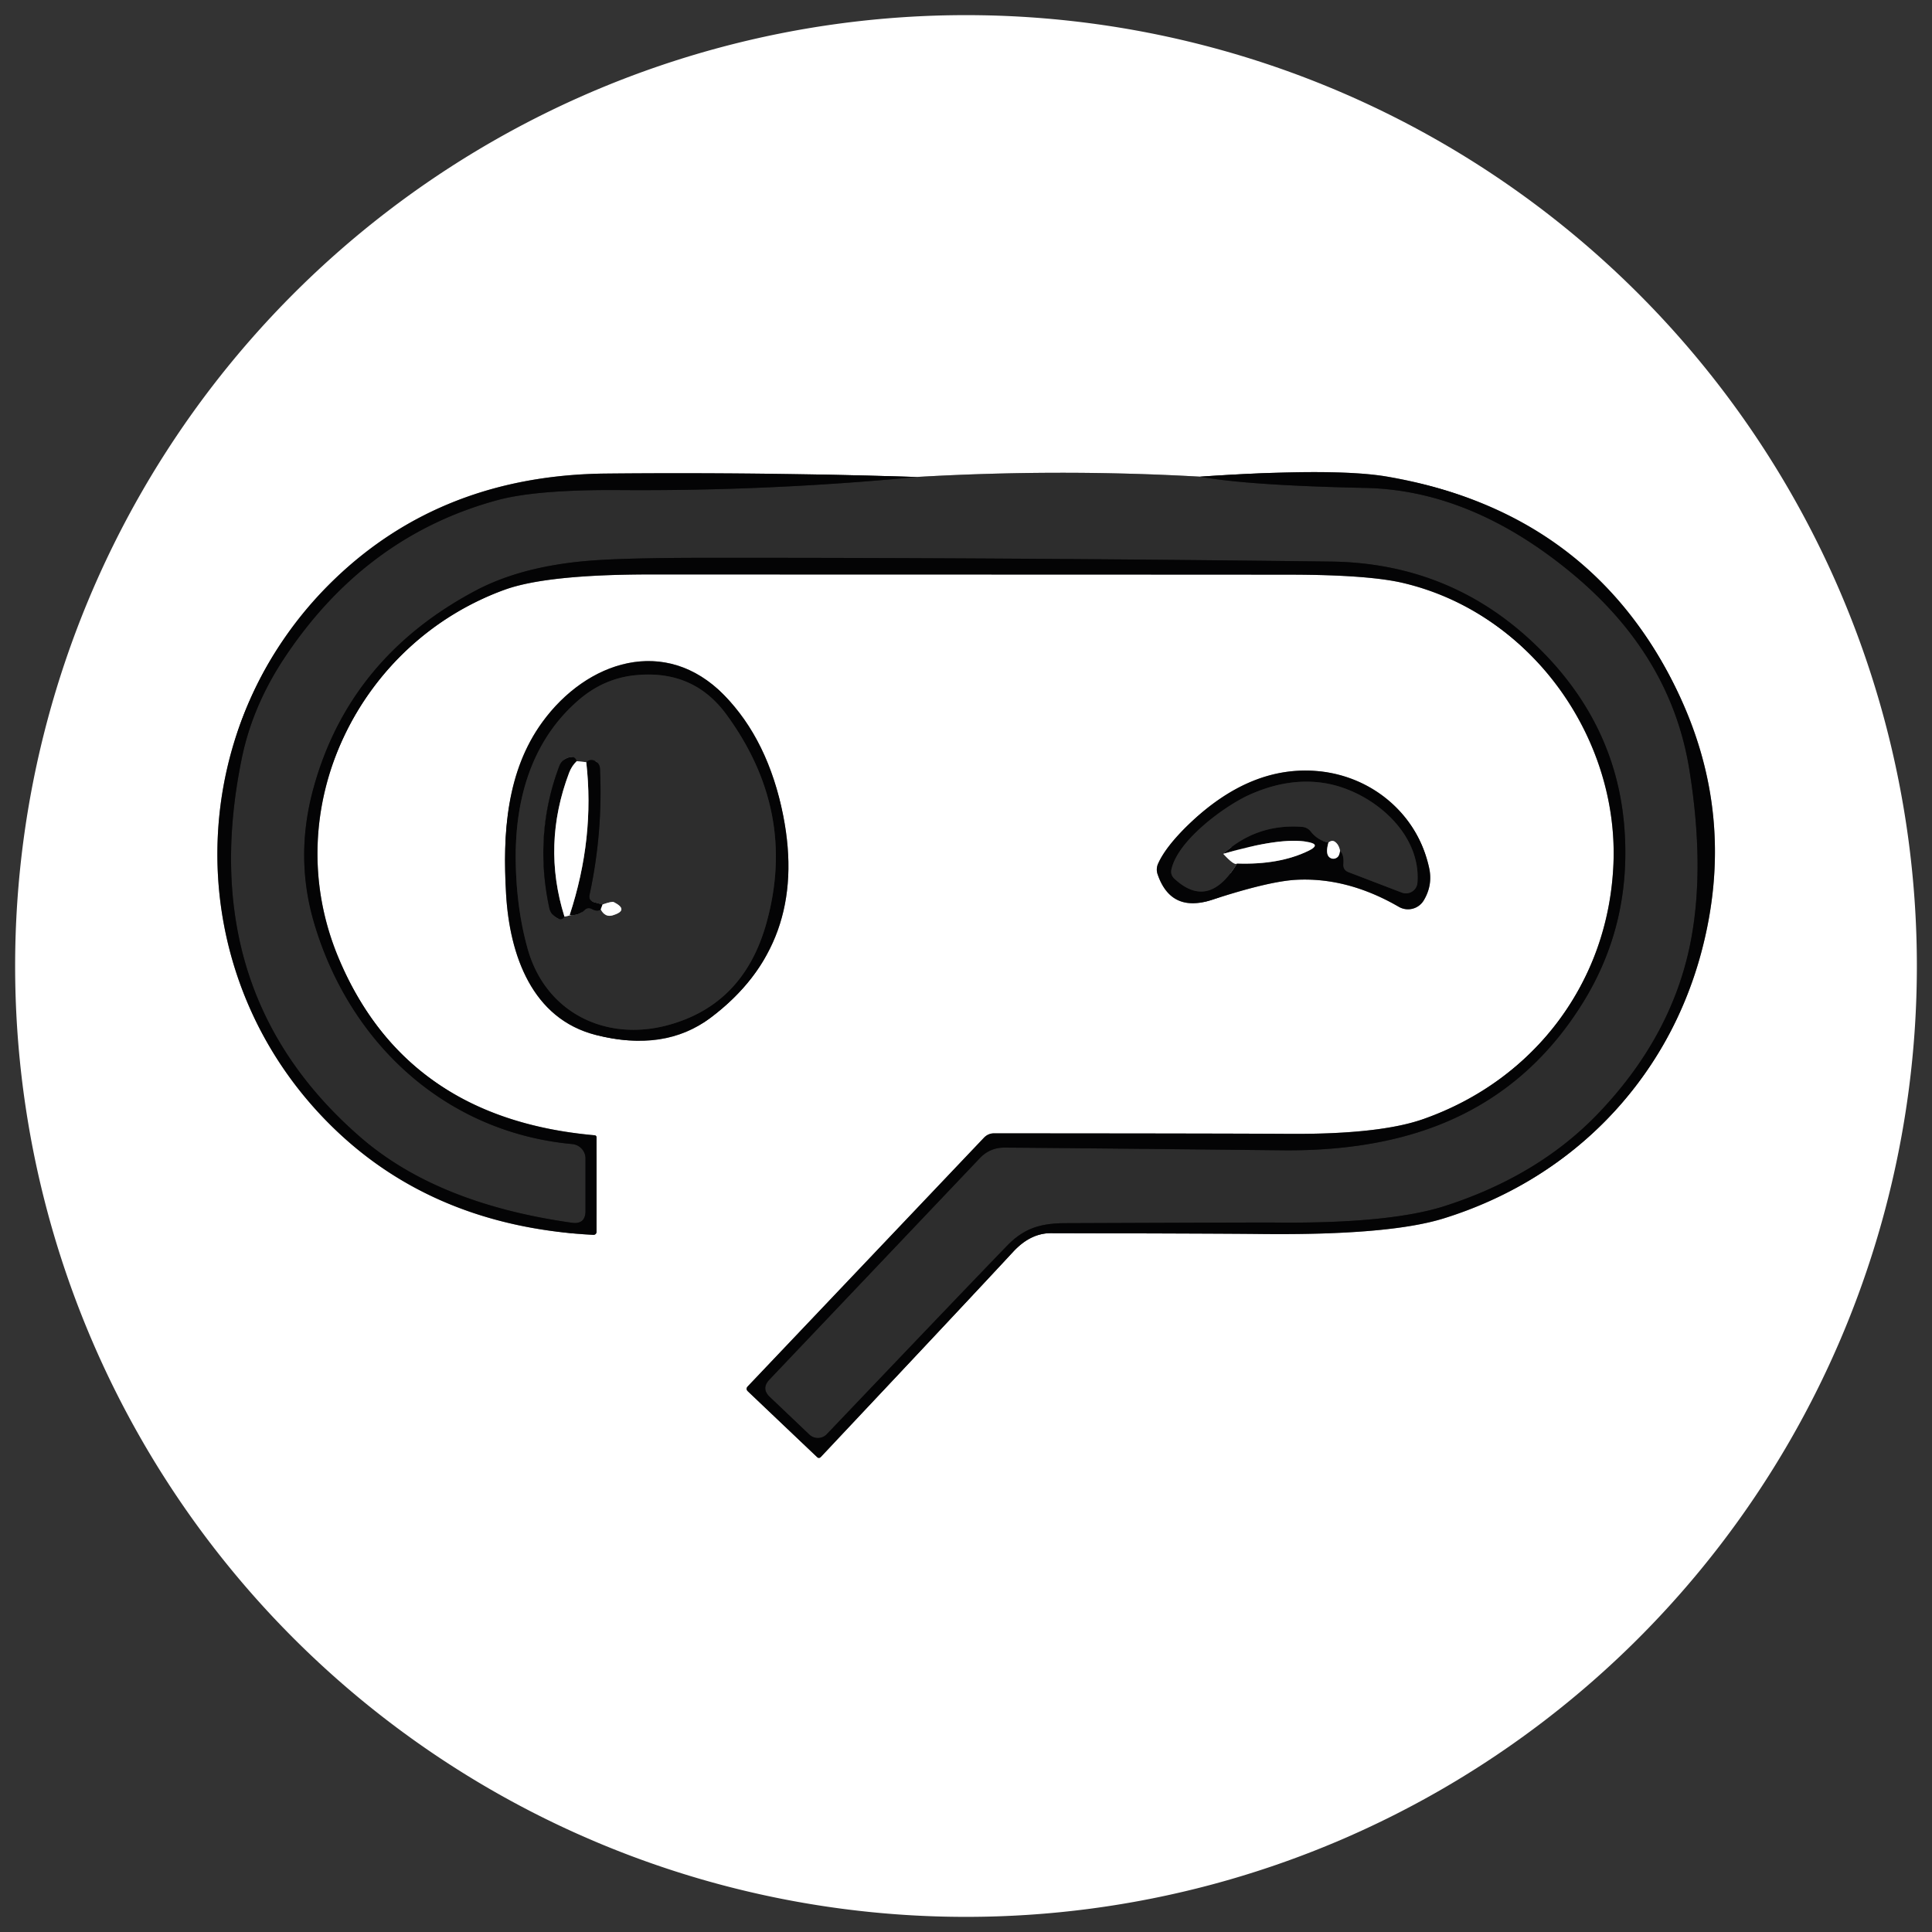 <?xml version="1.0" encoding="UTF-8" standalone="no"?>
<!DOCTYPE svg PUBLIC "-//W3C//DTD SVG 1.1//EN" "http://www.w3.org/Graphics/SVG/1.1/DTD/svg11.dtd">
<svg xmlns="http://www.w3.org/2000/svg" version="1.1" viewBox="0.00 0.00 180.00 180.00">
<rect x="0.00" y="0.00" width="180.00" height="180.00" fill="#333333" stroke="none"/>
<g stroke-width="2.00" fill="none" stroke-linecap="butt">
<path stroke="#828282" vector-effect="non-scaling-stroke" d="
  M 85.38 44.44
  Q 70.85 43.98 56.49 44.12
  Q 41.26 44.26 31.18 53.95
  C 17.31 67.28 16.56 89.14 29.41 103.37
  Q 39.21 114.21 55.29 115.05
  A 0.28 0.28 0.0 0 0 55.58 114.77
  L 55.58 105.98
  Q 55.58 105.79 55.39 105.77
  Q 37.76 104.21 31.52 89.19
  C 25.73 75.27 33.47 59.81 47.06 54.93
  Q 51.00 53.52 60.65 53.52
  Q 112.07 53.53 120.15 53.54
  Q 127.59 53.55 130.83 54.34
  C 142.72 57.20 150.81 68.76 150.32 80.49
  C 149.86 91.51 142.99 100.59 132.64 104.25
  Q 128.61 105.68 120.22 105.64
  Q 114.50 105.60 92.62 105.59
  Q 92.07 105.59 91.68 105.99
  L 69.67 129.16
  Q 69.44 129.40 69.68 129.63
  L 76.12 135.75
  Q 76.30 135.92 76.48 135.74
  Q 90.65 120.67 94.38 116.64
  Q 96.00 114.88 97.93 114.89
  Q 114.41 114.93 117.43 114.97
  Q 129.36 115.10 134.46 113.53
  C 146.29 109.88 155.24 100.83 158.48 88.83
  Q 161.93 76.04 156.21 64.26
  Q 148.16 47.67 129.26 44.41
  Q 124.34 43.56 111.80 44.41"
/>
<path stroke="#969696" vector-effect="non-scaling-stroke" d="
  M 111.80 44.41
  Q 98.66 43.67 85.38 44.44"
/>
<path stroke="#191919" vector-effect="non-scaling-stroke" d="
  M 111.80 44.41
  Q 116.29 45.23 127.26 45.46
  Q 137.12 45.68 146.46 53.42
  Q 155.66 61.05 157.38 71.63
  Q 158.94 81.27 157.37 88.43
  Q 155.53 96.81 148.90 103.74
  Q 143.36 109.52 134.71 112.33
  Q 129.52 114.03 118.61 113.90
  Q 117.53 113.89 99.24 113.96
  C 96.88 113.97 95.37 114.47 93.82 116.07
  Q 90.28 119.72 77.03 133.62
  A 1.15 1.15 0.0 0 1 75.41 133.66
  L 71.72 130.15
  Q 70.90 129.37 71.68 128.54
  L 91.30 107.89
  Q 92.24 106.91 93.60 106.92
  Q 98.50 106.95 119.44 107.17
  Q 127.59 107.26 133.72 104.94
  Q 142.35 101.67 147.45 93.46
  Q 152.06 86.05 151.33 77.00
  Q 150.53 67.14 142.87 59.90
  Q 135.01 52.46 124.00 52.32
  Q 93.38 51.95 65.25 51.97
  Q 57.77 51.98 54.57 52.27
  Q 48.52 52.81 44.36 55.00
  Q 32.54 61.25 29.20 73.45
  Q 27.46 79.80 29.24 85.91
  C 32.54 97.21 41.53 105.50 53.31 106.59
  A 1.36 1.35 2.5 0 1 54.55 107.94
  L 54.55 112.81
  Q 54.55 114.10 53.27 113.92
  Q 40.71 112.15 33.58 105.95
  Q 18.03 92.45 22.54 70.59
  Q 23.54 65.76 26.51 61.28
  Q 34.04 49.94 46.33 46.60
  Q 50.00 45.60 57.75 45.66
  Q 71.62 45.76 85.38 44.44"
/>
<path stroke="#828282" vector-effect="non-scaling-stroke" d="
  M 72.97 75.99
  Q 71.58 68.97 67.46 64.76
  C 61.99 59.17 54.66 61.58 50.52 67.29
  C 47.20 71.86 46.82 77.60 47.15 83.30
  C 47.48 88.99 49.57 94.93 55.53 96.43
  Q 61.92 98.04 66.19 94.83
  Q 75.34 87.96 72.97 75.99"
/>
<path stroke="#828282" vector-effect="non-scaling-stroke" d="
  M 120.74 81.97
  Q 125.53 81.71 130.33 84.49
  A 1.71 1.71 0.0 0 0 132.64 83.90
  Q 133.49 82.49 133.16 80.91
  C 132.09 75.87 127.86 72.33 122.84 71.85
  Q 116.52 71.25 110.75 76.81
  Q 108.60 78.88 107.89 80.48
  A 1.34 1.32 -43.1 0 0 107.85 81.45
  Q 109.09 85.09 112.93 83.83
  Q 118.17 82.12 120.74 81.97"
/>
<path stroke="#191919" vector-effect="non-scaling-stroke" d="
  M 48.05 80.31
  Q 48.12 84.71 49.17 88.43
  C 50.84 94.34 56.42 97.08 62.23 95.51
  Q 69.30 93.60 71.41 85.99
  Q 74.30 75.61 67.68 66.57
  Q 64.59 62.35 59.17 62.91
  Q 56.27 63.21 53.97 65.17
  C 49.54 68.95 47.95 74.46 48.05 80.31"
/>
<path stroke="#969696" vector-effect="non-scaling-stroke" d="
  M 52.59 85.40
  Q 53.57 85.20 53.07 85.26"
/>
<path stroke="#191919" vector-effect="non-scaling-stroke" d="
  M 53.07 85.26
  Q 53.92 85.32 54.45 84.80
  Q 54.76 84.48 55.16 84.70
  Q 55.66 84.97 55.97 84.73"
/>
<path stroke="#969696" vector-effect="non-scaling-stroke" d="
  M 55.97 84.73
  Q 56.38 85.49 57.08 85.28
  Q 58.65 84.80 57.19 84.05
  Q 57.01 83.96 56.14 84.27"
/>
<path stroke="#191919" vector-effect="non-scaling-stroke" d="
  M 56.14 84.27
  L 55.36 84.06
  Q 54.81 83.92 54.93 83.36
  Q 56.18 77.55 55.90 71.63
  Q 55.88 71.12 55.42 70.89
  Q 54.99 70.68 54.62 71.01"
/>
<path stroke="#969696" vector-effect="non-scaling-stroke" d="
  M 54.62 71.01
  L 53.73 70.92"
/>
<path stroke="#191919" vector-effect="non-scaling-stroke" d="
  M 53.73 70.92
  Q 53.54 70.32 52.82 70.63
  A 1.30 1.28 89.6 0 0 52.12 71.35
  Q 49.70 77.73 51.18 84.60
  A 1.39 1.34 -78.6 0 0 51.69 85.40
  Q 52.32 85.87 52.59 85.40"
/>
<path stroke="#828282" vector-effect="non-scaling-stroke" d="
  M 53.73 70.92
  Q 53.26 71.37 53.02 72.01
  Q 50.49 78.71 52.59 85.40"
/>
<path stroke="#828282" vector-effect="non-scaling-stroke" d="
  M 56.14 84.27
  L 55.97 84.73"
/>
<path stroke="#828282" vector-effect="non-scaling-stroke" d="
  M 53.07 85.26
  Q 55.43 78.08 54.62 71.01"
/>
<path stroke="#828282" vector-effect="non-scaling-stroke" d="
  M 115.25 80.45
  Q 119.21 80.59 121.94 79.25
  Q 123.12 78.67 121.83 78.44
  Q 119.33 77.98 113.97 79.55"
/>
<path stroke="#191919" vector-effect="non-scaling-stroke" d="
  M 113.97 79.55
  Q 117.09 76.72 121.33 77.04
  A 1.11 1.11 0.0 0 1 122.12 77.47
  Q 122.75 78.28 123.77 78.50"
/>
<path stroke="#828282" vector-effect="non-scaling-stroke" d="
  M 123.77 78.50
  Q 123.54 79.30 123.72 79.69
  A 0.57 0.57 0.0 0 0 124.67 79.80
  Q 124.79 79.66 124.85 79.28"
/>
<path stroke="#191919" vector-effect="non-scaling-stroke" d="
  M 124.85 79.28
  Q 125.23 79.61 125.16 80.50
  Q 125.12 81.06 125.64 81.26
  L 130.60 83.16
  A 1.08 1.07 12.7 0 0 132.06 82.24
  C 132.42 77.46 127.63 73.63 123.40 72.96
  Q 119.98 72.41 116.29 74.10
  C 114.19 75.07 109.76 78.21 109.14 81.00
  Q 109.03 81.51 109.42 81.87
  Q 112.61 84.83 115.25 80.45"
/>
<path stroke="#969696" vector-effect="non-scaling-stroke" d="
  M 124.85 79.28
  Q 124.74 78.68 124.36 78.42
  Q 124.09 78.24 123.77 78.50"
/>
<path stroke="#969696" vector-effect="non-scaling-stroke" d="
  M 113.97 79.55
  Q 115.01 80.68 115.25 80.45"
/>
</g>
<path fill="#ffffff" d="
  M 178.59 90.00
  A 88.59 88.59 0.0 0 1 90.00 178.59
  A 88.59 88.59 0.0 0 1 1.41 90.00
  A 88.59 88.59 0.0 0 1 90.00 1.41
  A 88.59 88.59 0.0 0 1 178.59 90.00
  Z
  M 85.38 44.44
  Q 70.85 43.98 56.49 44.12
  Q 41.26 44.26 31.18 53.95
  C 17.31 67.28 16.56 89.14 29.41 103.37
  Q 39.21 114.21 55.29 115.05
  A 0.28 0.28 0.0 0 0 55.58 114.77
  L 55.58 105.98
  Q 55.58 105.79 55.39 105.77
  Q 37.76 104.21 31.52 89.19
  C 25.73 75.27 33.47 59.81 47.06 54.93
  Q 51.00 53.52 60.65 53.52
  Q 112.07 53.53 120.15 53.54
  Q 127.59 53.55 130.83 54.34
  C 142.72 57.20 150.81 68.76 150.32 80.49
  C 149.86 91.51 142.99 100.59 132.64 104.25
  Q 128.61 105.68 120.22 105.64
  Q 114.50 105.60 92.62 105.59
  Q 92.07 105.59 91.68 105.99
  L 69.67 129.16
  Q 69.44 129.40 69.68 129.63
  L 76.12 135.75
  Q 76.30 135.92 76.48 135.74
  Q 90.65 120.67 94.38 116.64
  Q 96.00 114.88 97.93 114.89
  Q 114.41 114.93 117.43 114.97
  Q 129.36 115.10 134.46 113.53
  C 146.29 109.88 155.24 100.83 158.48 88.83
  Q 161.93 76.04 156.21 64.26
  Q 148.16 47.67 129.26 44.41
  Q 124.34 43.56 111.80 44.41
  Q 98.66 43.67 85.38 44.44
  Z
  M 72.97 75.99
  Q 71.58 68.97 67.46 64.76
  C 61.99 59.17 54.66 61.58 50.52 67.29
  C 47.20 71.86 46.82 77.60 47.15 83.30
  C 47.48 88.99 49.57 94.93 55.53 96.43
  Q 61.92 98.04 66.19 94.83
  Q 75.34 87.96 72.97 75.99
  Z
  M 120.74 81.97
  Q 125.53 81.71 130.33 84.49
  A 1.71 1.71 0.0 0 0 132.64 83.90
  Q 133.49 82.49 133.16 80.91
  C 132.09 75.87 127.86 72.33 122.84 71.85
  Q 116.52 71.25 110.75 76.81
  Q 108.60 78.88 107.89 80.48
  A 1.34 1.32 -43.1 0 0 107.85 81.45
  Q 109.09 85.09 112.93 83.83
  Q 118.17 82.12 120.74 81.97
  Z"
/>
<path fill="#2d2d2d" d="
  M 111.80 44.41
  Q 116.29 45.23 127.26 45.46
  Q 137.12 45.68 146.46 53.42
  Q 155.66 61.05 157.38 71.63
  Q 158.94 81.27 157.37 88.43
  Q 155.53 96.81 148.90 103.74
  Q 143.36 109.52 134.71 112.33
  Q 129.52 114.03 118.61 113.90
  Q 117.53 113.89 99.24 113.96
  C 96.88 113.97 95.37 114.47 93.82 116.07
  Q 90.28 119.72 77.03 133.62
  A 1.15 1.15 0.0 0 1 75.41 133.66
  L 71.72 130.15
  Q 70.90 129.37 71.68 128.54
  L 91.30 107.89
  Q 92.24 106.91 93.60 106.92
  Q 98.50 106.95 119.44 107.17
  Q 127.59 107.26 133.72 104.94
  Q 142.35 101.67 147.45 93.46
  Q 152.06 86.05 151.33 77.00
  Q 150.53 67.14 142.87 59.90
  Q 135.01 52.46 124.00 52.32
  Q 93.38 51.95 65.25 51.97
  Q 57.77 51.98 54.57 52.27
  Q 48.52 52.81 44.36 55.00
  Q 32.54 61.25 29.20 73.45
  Q 27.46 79.80 29.24 85.91
  C 32.54 97.21 41.53 105.50 53.31 106.59
  A 1.36 1.35 2.5 0 1 54.55 107.94
  L 54.55 112.81
  Q 54.55 114.10 53.27 113.92
  Q 40.71 112.15 33.58 105.95
  Q 18.03 92.45 22.54 70.59
  Q 23.54 65.76 26.51 61.28
  Q 34.04 49.94 46.33 46.60
  Q 50.00 45.60 57.75 45.66
  Q 71.62 45.76 85.38 44.44
  Q 98.66 43.67 111.80 44.41
  Z"
/>
<path fill="#040405" d="
  M 85.38 44.44
  Q 71.62 45.76 57.75 45.66
  Q 50.00 45.60 46.33 46.60
  Q 34.04 49.94 26.51 61.28
  Q 23.54 65.76 22.54 70.59
  Q 18.03 92.45 33.58 105.95
  Q 40.71 112.15 53.27 113.92
  Q 54.55 114.10 54.55 112.81
  L 54.55 107.94
  A 1.36 1.35 2.5 0 0 53.31 106.59
  C 41.53 105.50 32.54 97.21 29.24 85.91
  Q 27.46 79.80 29.20 73.45
  Q 32.54 61.25 44.36 55.00
  Q 48.52 52.81 54.57 52.27
  Q 57.77 51.98 65.25 51.97
  Q 93.38 51.95 124.00 52.32
  Q 135.01 52.46 142.87 59.90
  Q 150.53 67.14 151.33 77.00
  Q 152.06 86.05 147.45 93.46
  Q 142.35 101.67 133.72 104.94
  Q 127.59 107.26 119.44 107.17
  Q 98.50 106.95 93.60 106.92
  Q 92.24 106.91 91.30 107.89
  L 71.68 128.54
  Q 70.90 129.37 71.72 130.15
  L 75.41 133.66
  A 1.15 1.15 0.0 0 0 77.03 133.62
  Q 90.28 119.72 93.82 116.07
  C 95.37 114.47 96.88 113.97 99.24 113.96
  Q 117.53 113.89 118.61 113.90
  Q 129.52 114.03 134.71 112.33
  Q 143.36 109.52 148.90 103.74
  Q 155.53 96.81 157.37 88.43
  Q 158.94 81.27 157.38 71.63
  Q 155.66 61.05 146.46 53.42
  Q 137.12 45.68 127.26 45.46
  Q 116.29 45.23 111.80 44.41
  Q 124.34 43.56 129.26 44.41
  Q 148.16 47.67 156.21 64.26
  Q 161.93 76.04 158.48 88.83
  C 155.24 100.83 146.29 109.88 134.46 113.53
  Q 129.36 115.10 117.43 114.97
  Q 114.41 114.93 97.93 114.89
  Q 96.00 114.88 94.38 116.64
  Q 90.65 120.67 76.48 135.74
  Q 76.30 135.92 76.12 135.75
  L 69.68 129.63
  Q 69.44 129.40 69.67 129.16
  L 91.68 105.99
  Q 92.07 105.59 92.62 105.59
  Q 114.50 105.60 120.22 105.64
  Q 128.61 105.68 132.64 104.25
  C 142.99 100.59 149.86 91.51 150.32 80.49
  C 150.81 68.76 142.72 57.20 130.83 54.34
  Q 127.59 53.55 120.15 53.54
  Q 112.07 53.53 60.65 53.52
  Q 51.00 53.52 47.06 54.93
  C 33.47 59.81 25.73 75.27 31.52 89.19
  Q 37.76 104.21 55.39 105.77
  Q 55.58 105.79 55.58 105.98
  L 55.58 114.77
  A 0.28 0.28 0.0 0 1 55.29 115.05
  Q 39.21 114.21 29.41 103.37
  C 16.56 89.14 17.31 67.28 31.18 53.95
  Q 41.26 44.26 56.49 44.12
  Q 70.85 43.98 85.38 44.44
  Z"
/>
<path fill="#040405" d="
  M 72.97 75.99
  Q 75.34 87.96 66.19 94.83
  Q 61.92 98.04 55.53 96.43
  C 49.57 94.93 47.48 88.99 47.15 83.30
  C 46.82 77.60 47.20 71.86 50.52 67.29
  C 54.66 61.58 61.99 59.17 67.46 64.76
  Q 71.58 68.97 72.97 75.99
  Z
  M 48.05 80.31
  Q 48.12 84.71 49.17 88.43
  C 50.84 94.34 56.42 97.08 62.23 95.51
  Q 69.30 93.60 71.41 85.99
  Q 74.30 75.61 67.68 66.57
  Q 64.59 62.35 59.17 62.91
  Q 56.27 63.21 53.97 65.17
  C 49.54 68.95 47.95 74.46 48.05 80.31
  Z"
/>
<path fill="#2d2d2d" d="
  M 48.05 80.31
  C 47.95 74.46 49.54 68.95 53.97 65.17
  Q 56.27 63.21 59.17 62.91
  Q 64.59 62.35 67.68 66.57
  Q 74.30 75.61 71.41 85.99
  Q 69.30 93.60 62.23 95.51
  C 56.42 97.08 50.84 94.34 49.17 88.43
  Q 48.12 84.71 48.05 80.31
  Z
  M 52.59 85.40
  Q 53.57 85.20 53.07 85.26
  Q 53.92 85.32 54.45 84.80
  Q 54.76 84.48 55.16 84.70
  Q 55.66 84.97 55.97 84.73
  Q 56.38 85.49 57.08 85.28
  Q 58.65 84.80 57.19 84.05
  Q 57.01 83.96 56.14 84.27
  L 55.36 84.06
  Q 54.81 83.92 54.93 83.36
  Q 56.18 77.55 55.90 71.63
  Q 55.88 71.12 55.42 70.89
  Q 54.99 70.68 54.62 71.01
  L 53.73 70.92
  Q 53.54 70.32 52.82 70.63
  A 1.30 1.28 89.6 0 0 52.12 71.35
  Q 49.70 77.73 51.18 84.60
  A 1.39 1.34 -78.6 0 0 51.69 85.40
  Q 52.32 85.87 52.59 85.40
  Z"
/>
<path fill="#040405" d="
  M 53.73 70.92
  Q 53.26 71.37 53.02 72.01
  Q 50.49 78.71 52.59 85.40
  Q 52.32 85.87 51.69 85.40
  A 1.39 1.34 -78.6 0 1 51.18 84.60
  Q 49.70 77.73 52.12 71.35
  A 1.30 1.28 89.6 0 1 52.82 70.63
  Q 53.54 70.32 53.73 70.92
  Z"
/>
<path fill="#040405" d="
  M 56.14 84.27
  L 55.97 84.73
  Q 55.66 84.97 55.16 84.70
  Q 54.76 84.48 54.45 84.80
  Q 53.92 85.32 53.07 85.26
  Q 55.43 78.08 54.62 71.01
  Q 54.99 70.68 55.42 70.89
  Q 55.88 71.12 55.90 71.63
  Q 56.18 77.55 54.93 83.36
  Q 54.81 83.92 55.36 84.06
  L 56.14 84.27
  Z"
/>
<path fill="#ffffff" d="
  M 53.73 70.92
  L 54.62 71.01
  Q 55.43 78.08 53.07 85.26
  Q 53.57 85.20 52.59 85.40
  Q 50.49 78.71 53.02 72.01
  Q 53.26 71.37 53.73 70.92
  Z"
/>
<path fill="#040405" d="
  M 120.74 81.97
  Q 118.17 82.12 112.93 83.83
  Q 109.09 85.09 107.85 81.45
  A 1.34 1.32 -43.1 0 1 107.89 80.48
  Q 108.60 78.88 110.75 76.81
  Q 116.52 71.25 122.84 71.85
  C 127.86 72.33 132.09 75.87 133.16 80.91
  Q 133.49 82.49 132.64 83.90
  A 1.71 1.71 0.0 0 1 130.33 84.49
  Q 125.53 81.71 120.74 81.97
  Z
  M 115.25 80.45
  Q 119.21 80.59 121.94 79.25
  Q 123.12 78.67 121.83 78.44
  Q 119.33 77.98 113.97 79.55
  Q 117.09 76.72 121.33 77.04
  A 1.11 1.11 0.0 0 1 122.12 77.47
  Q 122.75 78.28 123.77 78.50
  Q 123.54 79.30 123.72 79.69
  A 0.57 0.57 0.0 0 0 124.67 79.80
  Q 124.79 79.66 124.85 79.28
  Q 125.23 79.61 125.16 80.50
  Q 125.12 81.06 125.64 81.26
  L 130.60 83.16
  A 1.08 1.07 12.7 0 0 132.06 82.24
  C 132.42 77.46 127.63 73.63 123.40 72.96
  Q 119.98 72.41 116.29 74.10
  C 114.19 75.07 109.76 78.21 109.14 81.00
  Q 109.03 81.51 109.42 81.87
  Q 112.61 84.83 115.25 80.45
  Z"
/>
<path fill="#2d2d2d" d="
  M 124.85 79.28
  Q 124.74 78.68 124.36 78.42
  Q 124.09 78.24 123.77 78.50
  Q 122.75 78.28 122.12 77.47
  A 1.11 1.11 0.0 0 0 121.33 77.04
  Q 117.09 76.72 113.97 79.55
  Q 115.01 80.68 115.25 80.45
  Q 112.61 84.83 109.42 81.87
  Q 109.03 81.51 109.14 81.00
  C 109.76 78.21 114.19 75.07 116.29 74.10
  Q 119.98 72.41 123.40 72.96
  C 127.63 73.63 132.42 77.46 132.06 82.24
  A 1.08 1.07 12.7 0 1 130.60 83.16
  L 125.64 81.26
  Q 125.12 81.06 125.16 80.50
  Q 125.23 79.61 124.85 79.28
  Z"
/>
<path fill="#ffffff" d="
  M 115.25 80.45
  Q 115.01 80.68 113.97 79.55
  Q 119.33 77.98 121.83 78.44
  Q 123.12 78.67 121.94 79.25
  Q 119.21 80.59 115.25 80.45
  Z"
/>
<path fill="#ffffff" d="
  M 124.85 79.28
  Q 124.79 79.66 124.67 79.80
  A 0.57 0.57 0.0 0 1 123.72 79.69
  Q 123.54 79.30 123.77 78.50
  Q 124.09 78.24 124.36 78.42
  Q 124.74 78.68 124.85 79.28
  Z"
/>
<path fill="#ffffff" d="
  M 55.97 84.73
  L 56.14 84.27
  Q 57.01 83.96 57.19 84.05
  Q 58.65 84.80 57.08 85.28
  Q 56.38 85.49 55.97 84.73
  Z"
/>
</svg>
